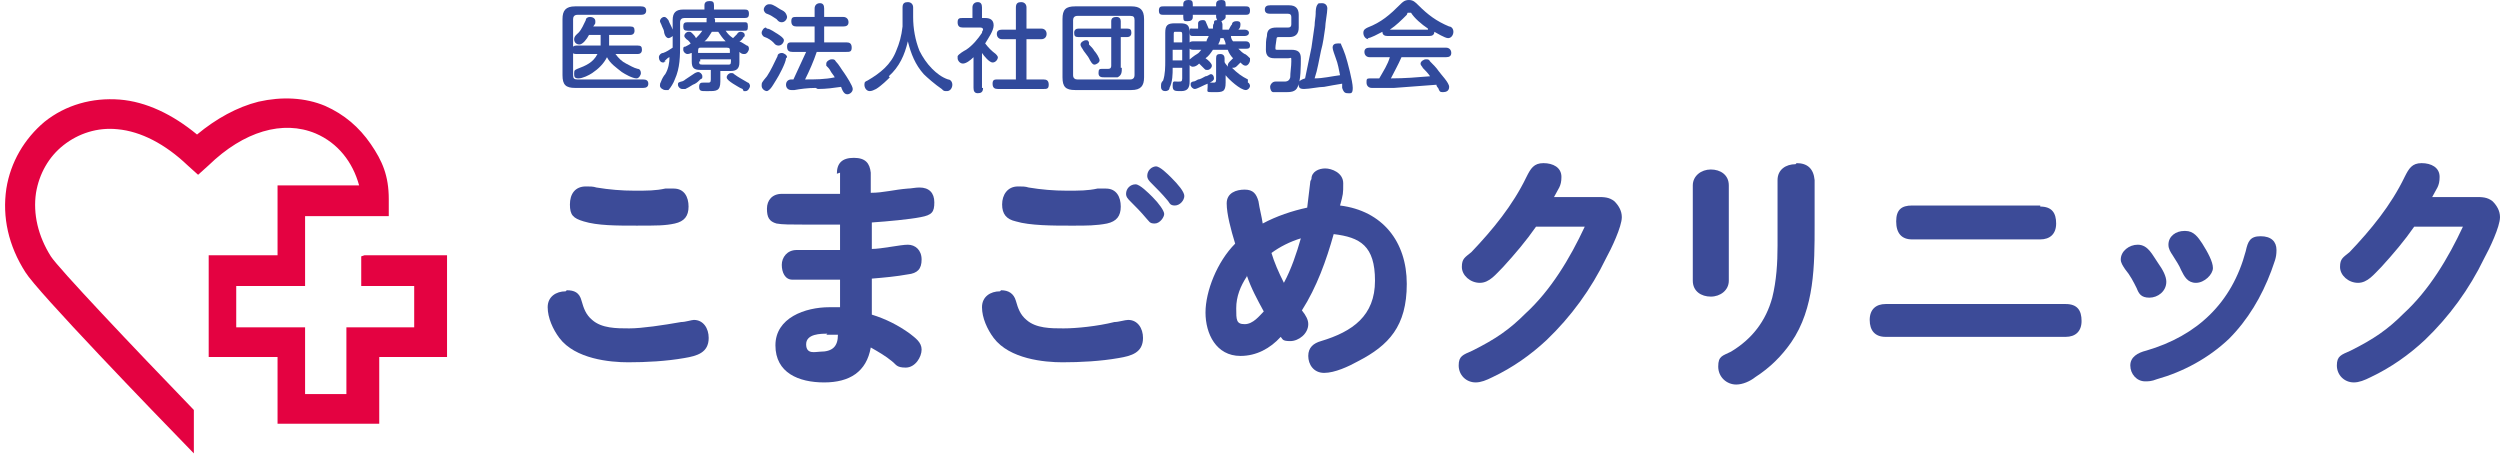 <?xml version="1.0" encoding="UTF-8"?>
<svg id="logo" xmlns="http://www.w3.org/2000/svg" version="1.1" viewBox="0 0 236 43">
  <!-- Generator: Adobe Illustrator 29.4.0, SVG Export Plug-In . SVG Version: 2.1.0 Build 152)  -->
  <defs>
    <style>
      .st0 {
        fill: #e40241;
      }

      .st1 {
        fill: #3c4b98;
      }

      .st2 {
        fill: #314a9c;
      }
    </style>
  </defs>
  <path class="st0" d="M34.1,24.2v2.8h5v3.9h-6.4v6.3h-3.9v-6.3h-6.5v-3.9h6.5v-6.6h7.9v-1.6c0-2.2-.6-3.6-1.7-5.2-1.1-1.6-2.5-2.8-4.3-3.6-1.9-.8-4.1-.9-6.3-.4-2,.5-4,1.6-5.8,3.1-2.3-1.9-4.8-3.1-7.3-3.3-2.6-.2-5.1.5-7.1,2.1-1.9,1.6-3.2,3.8-3.6,6.3-.4,2.7.2,5.4,1.8,7.9,1.1,1.8,12,13.1,15.9,17.1v-4.1c-5.8-6-12.8-13.4-13.5-14.5-1.2-1.9-1.7-4-1.4-6,.3-1.8,1.2-3.4,2.6-4.5,1.4-1.1,3.2-1.7,5.1-1.5,2.2.2,4.5,1.4,6.6,3.4l1,.9,1-.9c3.3-3.2,7-4.3,10.1-3,2.1.9,3.5,2.7,4.1,4.9h-7.7v6.6h-6.5v9.6h6.5v6.3h9.6v-6.3h6.4v-9.6h-7.8Z"/>
  <g>
    <path class="st1" d="M53.5,27.4c.7,0,1.2.2,1.4,1,.2.7.4,1.3,1,1.8.9.8,2.3.8,3.5.8s3.2-.3,4.9-.6c.4,0,1-.2,1.2-.2.9,0,1.4.8,1.4,1.7,0,1.4-1.1,1.7-2.3,1.9-1.7.3-3.6.4-5.3.4s-5-.3-6.5-2.3c-.6-.8-1.1-1.9-1.1-2.9s.8-1.5,1.7-1.5h0ZM55.4,17.6c.3,0,.6,0,.9.1,1.2.2,2.4.3,3.6.3s2,0,2.9-.2c.3,0,.5,0,.8,0,1,0,1.4.8,1.4,1.7s-.4,1.4-1.3,1.6c-.9.2-1.7.2-3.6.2s-3.7,0-5-.4c-1-.3-1.3-.6-1.3-1.6s.5-1.7,1.5-1.7h0Z"/>
    <path class="st1" d="M79,16.4c0-1,.5-1.5,1.6-1.5s1.5.5,1.6,1.4c0,.6,0,1.3,0,1.9,1.2,0,2.2-.3,3.5-.4.3,0,.7-.1,1.1-.1.9,0,1.4.5,1.4,1.4s-.2,1.2-1.3,1.4c-1,.2-3.1.4-4.6.5,0,.8,0,1.6,0,2.5.9,0,2.7-.4,3.4-.4s1.3.5,1.3,1.4-.4,1.3-1.3,1.4c-1.1.2-2.2.3-3.4.4,0,1.1,0,2.3,0,3.4,1.3.4,2.5,1,3.6,1.8.5.4,1.1.8,1.1,1.5s-.6,1.7-1.5,1.7-.9-.3-1.3-.6c-.6-.5-1.3-.9-2-1.3-.4,2.3-2,3.3-4.4,3.3s-4.6-.9-4.6-3.5,2.8-3.6,5.1-3.6.7,0,1,0c0-.9,0-1.8,0-2.6-.6,0-1.3,0-1.9,0s-1.9,0-2.6,0c-.7,0-1-.7-1-1.4s.5-1.4,1.4-1.4,1,0,1.6,0c.8,0,1.5,0,2.3,0h.2c0-.8,0-1.6,0-2.4-1.1,0-2.2,0-3.4,0s-2.1,0-2.6-.1c-.7-.2-.9-.6-.9-1.4s.5-1.4,1.4-1.4.7,0,1,0c.9,0,1.8,0,2.6,0s1.3,0,1.9,0c0-.7,0-1.3,0-2h0ZM78.1,31.5c-.6,0-2,0-2,1s.9.7,1.3.7c1.2,0,1.7-.5,1.7-1.6-.4,0-.8,0-1.1,0h0Z"/>
    <path class="st1" d="M94.5,27.4c.7,0,1.2.3,1.4,1,.2.7.4,1.3,1,1.8.9.8,2.3.8,3.5.8s3.2-.2,4.8-.6c.4,0,1-.2,1.3-.2.9,0,1.4.8,1.4,1.7,0,1.4-1.1,1.7-2.3,1.9-1.7.3-3.6.4-5.3.4s-5-.3-6.5-2.3c-.6-.8-1.1-1.9-1.1-2.9s.8-1.5,1.7-1.5h0ZM96.2,17.6c.3,0,.6,0,.9.1,1.2.2,2.4.3,3.6.3s2,0,2.9-.2c.3,0,.5,0,.8,0,1,0,1.4.8,1.4,1.7s-.4,1.4-1.3,1.6c-1,.2-2,.2-3,.2h-.6c-1.4,0-3.7,0-5-.4-.9-.2-1.3-.7-1.3-1.6s.5-1.7,1.5-1.7h0ZM107.2,17.4c.4,0,1.2.8,1.6,1.2.6.6,1.1,1.3,1.1,1.6s-.4.9-.9.9-.5-.2-.8-.5c-.5-.6-1-1.1-1.5-1.6-.2-.2-.4-.4-.4-.7,0-.5.4-.9.9-.9h0ZM109.1,15.7c.4,0,1.1.7,1.5,1.1.6.6,1.2,1.3,1.2,1.7s-.4.9-.9.9-.5-.3-.7-.5c-.5-.6-1-1.1-1.5-1.6-.2-.2-.4-.4-.4-.7,0-.5.4-.9.9-.9h0Z"/>
    <path class="st1" d="M123.8,16.9c0-.7.7-1,1.3-1s1.7.4,1.7,1.4,0,1-.3,2.1c4,.5,6.3,3.4,6.3,7.4s-1.7,5.8-4.6,7.3c-.9.5-2.2,1.1-3.2,1.1s-1.5-.8-1.5-1.6.5-1.2,1.2-1.4c3-.9,5.1-2.4,5.1-5.7s-1.4-4.1-3.9-4.4c-.7,2.5-1.6,5-3,7.2.4.5.6.9.6,1.3,0,.9-.9,1.6-1.7,1.6s-.7-.2-.9-.4c-1,1.1-2.3,1.8-3.8,1.8-2.3,0-3.3-2.1-3.3-4.1s1.1-4.8,2.8-6.5c-.4-1.3-.8-2.8-.8-3.8s.9-1.3,1.7-1.3,1.1.4,1.3,1.1c.1.7.3,1.4.4,2.1,1.3-.7,2.8-1.2,4.2-1.5.1-.8.2-1.7.3-2.5h0ZM117.7,26.1c-.6.9-1,1.9-1,3s0,1.5.8,1.5,1.4-.8,1.8-1.2c-.6-1.1-1.2-2.2-1.6-3.4h0ZM120,23.8c.3,1,.7,1.9,1.2,2.9.7-1.3,1.2-2.8,1.6-4.2-1,.3-2,.8-2.8,1.4h0Z"/>
    <path class="st1" d="M150.8,18.6c.6,0,1.1,0,1.6.4.4.4.7.9.7,1.5,0,.9-1,3-1.5,3.9-1.4,2.9-3.3,5.5-5.6,7.7-1.5,1.4-3.2,2.6-5.1,3.5-.6.3-1.1.5-1.6.5-.9,0-1.6-.7-1.6-1.6s.4-1,1.3-1.4c2.2-1.1,3.5-2,5-3.5,2.4-2.2,4.2-5.2,5.6-8.2h-4.6c-.9,1.3-2,2.6-3.1,3.8-.7.7-1.3,1.5-2.2,1.5s-1.7-.7-1.7-1.5.3-.9.9-1.4c2-2.1,3.9-4.4,5.2-7.1.4-.8.7-1.3,1.6-1.3s1.7.4,1.7,1.3-.3,1.1-.7,1.9h4,0Z"/>
    <path class="st1" d="M163.2,26.5c0,.9-.8,1.5-1.7,1.5s-1.7-.5-1.7-1.5v-9c0-.9.8-1.5,1.7-1.5s1.7.5,1.7,1.5v9h0ZM169.6,15.4c1,0,1.6.5,1.7,1.6,0,1.3,0,2.7,0,4.3,0,3.7,0,7.8-2.2,11-.9,1.3-2,2.4-3.4,3.3-.5.4-1.2.7-1.8.7-.9,0-1.7-.7-1.7-1.7s.4-1,1.2-1.4c2-1.2,3.3-2.9,3.9-5.1.4-1.6.5-3.3.5-4.9v-1.2c0-1.2,0-2.2,0-3.5,0-.5,0-1,0-1.5,0-1,.8-1.5,1.7-1.5h0Z"/>
    <path class="st1" d="M195,28.7c1.1,0,1.5.6,1.5,1.6s-.6,1.5-1.5,1.5h-17c-1,0-1.5-.6-1.5-1.6s.6-1.5,1.5-1.5h17ZM192.6,19.5c1.1,0,1.5.6,1.5,1.6s-.6,1.5-1.5,1.5h-12.1c-1,0-1.5-.6-1.5-1.7s.5-1.5,1.5-1.5h12.1Z"/>
    <path class="st1" d="M201.8,23.1c1,0,1.4,1,1.9,1.7.5.7.8,1.3.8,1.8,0,.9-.8,1.5-1.6,1.5s-1-.4-1.2-.9c-.3-.6-.6-1.2-1.1-1.8-.2-.3-.4-.6-.4-.9,0-.8.8-1.4,1.6-1.4h0ZM202.6,33.1c4.8-1.4,8.1-4.5,9.4-9.4.2-.9.4-1.4,1.4-1.4s1.5.5,1.5,1.3-.2,1.1-.5,2c-.9,2.4-2.2,4.6-4,6.4-1.9,1.8-4.3,3.1-6.8,3.8-.5.2-.8.2-1.1.2-.8,0-1.4-.7-1.4-1.5s.7-1.2,1.5-1.4h0ZM206.3,21.8c.8,0,1.2.6,1.6,1.2.5.8,1,1.7,1,2.3s-.8,1.4-1.6,1.4-1.1-.6-1.4-1.2c-.2-.5-.5-.9-.8-1.4-.2-.3-.4-.6-.4-1,0-.8.7-1.3,1.5-1.3h0Z"/>
    <path class="st1" d="M233.7,18.6c.6,0,1.1,0,1.6.4.4.4.7.9.7,1.5,0,.9-1,3-1.5,3.9-1.4,2.9-3.3,5.5-5.6,7.7-1.5,1.4-3.2,2.6-5.1,3.5-.6.3-1.1.5-1.6.5-.9,0-1.6-.7-1.6-1.6s.4-1,1.3-1.4c2.2-1.1,3.5-2,5-3.5,2.4-2.2,4.2-5.2,5.6-8.2h-4.6c-.9,1.3-2,2.6-3.1,3.8-.7.7-1.3,1.5-2.2,1.5s-1.7-.7-1.7-1.5.3-.9.9-1.4c2-2.1,3.9-4.4,5.2-7.1.4-.8.7-1.3,1.6-1.3s1.7.4,1.7,1.3-.3,1.1-.7,1.9h4Z"/>
  </g>
  <g>
    <path class="st2" d="M60.5.6c.3,0,.5.1.5.4s-.2.4-.5.4h-6c-.3,0-.4.2-.4.4v5.3c0,.3.1.4.4.4h6.2c.3,0,.5.1.5.4s-.2.4-.5.4h-6.4c-.9,0-1.2-.3-1.2-1.2V1.8c0-.8.3-1.2,1.2-1.2h6.2ZM60.2,4.3c.3,0,.4.1.4.4s-.2.4-.4.4h-2.1c.3.4.6.7,1,.9.4.2.7.4,1.1.5.2,0,.3.2.3.4s-.2.5-.4.5c-.4,0-1.1-.4-1.4-.6-.5-.4-1.1-.8-1.4-1.4-.3.6-.8,1.1-1.4,1.5-.3.2-.9.5-1.3.5s-.4-.2-.4-.5.1-.3.3-.4c.8-.3,1.5-.6,1.9-1.4h-2c-.3,0-.4-.1-.4-.4s.2-.4.4-.4h2.3c0-.2,0-.3,0-.5v-.5h-1.1c-.2.4-.6.9-.9.9s-.5-.2-.5-.5.3-.5.4-.6c.3-.3.5-.8.7-1.2,0-.2.2-.3.4-.3s.5.1.5.4,0,.2-.2.5h3.5c.3,0,.4.1.4.4s-.2.4-.4.4h-2v.5c0,.2,0,.3,0,.5h2.4,0Z"/>
    <path class="st2" d="M62.9,5.8c-.1,0-.2.1-.3.1-.3,0-.4-.3-.4-.5s.2-.4.4-.4c.3-.1.6-.3.9-.5,0-.1,0-.3,0-.4v-.7c-.1.1-.3.2-.4.2s-.3-.1-.4-.5c0-.2-.1-.4-.2-.6-.1-.3-.2-.4-.2-.5,0-.2.2-.4.4-.4s.3.2.4.3c.1.3.3.6.4.9v-.9c0-.7.3-1,1-1h2v-.4c0-.3.2-.4.5-.4s.4.1.4.4v.4h2.8c.3,0,.5,0,.5.4s-.2.4-.5.4h-5.6c-.2,0-.4.1-.4.4v2c0,1.2,0,2.3-.5,3.4-.1.3-.4.8-.6,1,0,0-.2,0-.3,0-.2,0-.5-.2-.5-.4s0-.2.1-.4c.1-.3.3-.6.4-.7.3-.5.4-1.1.4-1.6-.1,0-.3.2-.5.4h0ZM66,7.6c-.1.1-.3.3-.6.4-.3.2-.5.3-.7.4-.1,0-.2,0-.3,0-.2,0-.4-.2-.4-.4s0-.2.3-.3c.1,0,.3-.1.4-.2.3-.2.6-.4.9-.6,0,0,.2-.1.3-.1.2,0,.4.2.4.4s0,.2-.2.3h0ZM69.8,5.9c0,.6-.3.8-.8.8h-1v1c0,.9-.4.9-1.1.9h-.3c-.4,0-.6,0-.6-.4s.2-.4.4-.4.3,0,.4,0c.2,0,.3,0,.3-.3v-.9h-1c-.6,0-.8-.2-.8-.8v-.8c-.1,0-.2.1-.4.1-.2,0-.4-.2-.4-.4s0-.3.2-.3c.2-.1.4-.2.5-.3,0,0-.2-.3-.4-.4-.1-.1-.2-.2-.2-.3,0-.2.2-.4.4-.4s.2,0,.4.2c.1.1.2.2.3.4.2-.2.4-.4.6-.7h-1.4c-.3,0-.4-.1-.4-.4s.1-.4.4-.4h1.8c0-.1,0-.2,0-.3,0-.2.2-.2.3-.2.2,0,.5,0,.5.3s0,.1,0,.2h2.7c.3,0,.4,0,.4.4s-.1.4-.4.4h-1.7c.2.3.4.5.7.7.1-.1.3-.3.4-.4,0-.1.2-.2.3-.2.2,0,.4.1.4.3s0,.1-.1.2c-.1.2-.3.4-.4.4.2.1.4.2.7.4.1,0,.2.1.2.3,0,.2-.2.5-.4.5s-.3,0-.5-.2v.9h0ZM68.9,5v-.2c0-.2,0-.3-.3-.3h-2.4c-.2,0-.3,0-.3.3v.2h2.9ZM66,5.8c0,.2,0,.3.3.3h2.4c.2,0,.3,0,.3-.3v-.2h-2.9v.2h0ZM67.8,3h-.6c-.2.3-.4.7-.7.9h2c-.3-.3-.5-.6-.7-.9h0ZM70.1,8.4c-.3-.1-.7-.4-.9-.5-.3-.2-.6-.4-.6-.6s.2-.4.4-.4.2,0,.3.1c.4.3.8.5,1.3.8.1,0,.2.2.2.3,0,.2-.2.5-.4.5s-.1,0-.2,0h0Z"/>
    <path class="st2" d="M74.2,5.5c0,.4-.7,1.7-.9,2-.2.3-.4.7-.6.9,0,0-.2.2-.3.2-.2,0-.5-.2-.5-.5s0-.3.5-.9c.4-.6.7-1.3,1-1.9,0-.2.2-.3.4-.3s.5.2.5.4h0ZM72.4,2.7c.3,0,.8.4,1,.5.3.2.6.4.6.6s-.2.5-.5.5-.4-.2-.5-.3c-.2-.2-.5-.4-.8-.5-.1,0-.3-.2-.3-.4s.2-.5.4-.5h0ZM72.7.4c.3,0,.8.4,1,.5.2.1.4.2.5.4,0,0,.1.2.1.3,0,.2-.2.5-.5.5s-.4-.2-.5-.3c-.3-.2-.6-.4-.9-.5-.1,0-.3-.2-.3-.4s.2-.5.5-.5ZM77,8.3c-.7,0-1.5.1-2,.2-.1,0-.3,0-.3,0-.3,0-.5-.2-.5-.5s.2-.5.5-.5h.2c.4-.9.8-1.7,1.2-2.6h-1.3c-.3,0-.5-.1-.5-.5s.2-.4.5-.4h2.1v-1.5h-1.7c-.3,0-.5-.1-.5-.5s.2-.4.5-.4h1.7v-.8c0-.3.2-.5.5-.5s.4.2.4.5v.8h1.8c.3,0,.5.2.5.5s-.2.4-.5.4h-1.8v1.5h2.1c.3,0,.5.1.5.5s-.2.4-.5.4h-2.8c-.3.9-.7,1.8-1.1,2.6.9,0,1.9,0,2.8-.2-.1-.2-.3-.4-.4-.6-.1-.2-.2-.3-.4-.5,0,0,0-.2,0-.2,0-.2.3-.4.5-.4s.3,0,.4.2c.3.3.5.7.8,1.1.2.3.8,1.2.8,1.5s-.3.5-.5.5-.4-.1-.6-.7c-.7.1-1.4.2-2.2.2Z"/>
    <path class="st2" d="M84,7.3c-.2.2-.8.8-1.3,1.1-.2.1-.4.2-.6.2-.3,0-.5-.3-.5-.6s.1-.3.3-.4c1.2-.7,2.2-1.5,2.7-2.8.3-.7.5-1.4.6-2.3,0-.3,0-.6,0-.9v-.9c0-.4.2-.5.5-.5s.5.2.5.5v.9c0,1.1.2,2.2.6,3.2.3.6.7,1.2,1.2,1.7.4.4.9.8,1.5,1,.2,0,.4.2.4.5s-.2.6-.5.6-.3,0-.5-.2c-.6-.4-1.4-1.1-1.7-1.4-.8-.9-1.2-1.9-1.5-3.1-.3,1.3-.8,2.4-1.8,3.3h0Z"/>
    <path class="st2" d="M92.8,8.3c0,.4-.2.5-.5.5s-.4-.2-.4-.5v-2.9c-.3.3-.7.6-1,.6s-.5-.3-.5-.5,0-.2,0-.2c.1-.2.6-.5.8-.6.6-.4,1.1-1,1.5-1.6,0-.2.1-.2.1-.3,0-.2-.2-.2-.3-.2h-1.6c-.3,0-.5-.1-.5-.5s.2-.4.5-.4h.9v-1c0-.3.2-.5.5-.5s.4.2.4.5v1h.3c.5,0,.8.2.8.7s-.5,1.2-.8,1.7c.3.4.6.7,1,1,0,0,.2.2.2.3,0,.2-.2.5-.5.5-.3,0-.8-.6-1-.9v3.3h0ZM98.3,2.7c.3,0,.5.2.5.5s-.2.5-.5.5h-1.4v3.8h1.6c.3,0,.5.1.5.5s-.2.4-.5.4h-4.3c-.3,0-.5-.1-.5-.5s.2-.4.5-.4h1.7v-3.8h-1.3c-.3,0-.5-.2-.5-.5s.2-.4.5-.4h1.3V.7c0-.4.2-.5.5-.5s.5.2.5.5v2h1.4,0Z"/>
    <path class="st2" d="M108,7.3c0,.8-.3,1.2-1.2,1.2h-5.3c-.9,0-1.2-.3-1.2-1.2V1.8c0-.9.3-1.2,1.2-1.2h5.3c.8,0,1.2.3,1.2,1.2v5.5ZM101.7,1.5c-.3,0-.4.2-.4.4v5.2c0,.3.2.4.4.4h5c.3,0,.4-.2.4-.4V1.9c0-.3-.1-.4-.4-.4h-5ZM105.9,6.4c0,.4,0,.7-.4.9-.2,0-.4,0-.7,0h-.5c-.3,0-.6,0-.6-.4s.1-.4.4-.4.4,0,.5,0,.3,0,.3-.3v-2.7h-3.1c-.3,0-.4-.1-.4-.4s.2-.4.4-.4h3.1v-.7c0-.3.2-.4.5-.4s.4.2.4.4v.7h.6c.3,0,.4.1.4.4s-.2.4-.4.4h-.6v2.9h0ZM102.8,4.2c.2.2.4.4.5.6.2.2.5.7.5.9s-.3.4-.5.4-.4-.4-.5-.6c-.1-.2-.3-.4-.5-.7-.1-.2-.3-.4-.3-.6s.3-.4.5-.4.2,0,.3.2h0Z"/>
    <path class="st2" d="M110.7,6.4c0,.6,0,1.3-.3,1.9,0,.2-.2.3-.4.3s-.4-.1-.4-.4,0-.4.2-.6c.2-.6.2-1.3.2-1.9v-2.6c0-.7.2-.9.9-.9h.5c.7,0,.9.2.9.9v4.6c0,.6-.2.9-.8.9s-.8,0-.8-.5.1-.4.4-.4h.2c.2,0,.3,0,.3-.3v-1h-.9,0ZM117.8,7.8c.1,0,.2.2.2.3,0,.2-.2.4-.4.4-.5,0-1.6-1-1.9-1.4v.7c0,.9-.3.9-1.1.9s-.6,0-.6-.5,0-.2,0-.3c-.3.1-1,.5-1.2.5s-.4-.2-.4-.4,0-.2.2-.3c.2,0,.3-.1.5-.2.2,0,.5-.2.7-.3.2,0,.4-.2.5-.2.2,0,.3.2.3.4s-.2.3-.4.4h.3c.2,0,.3,0,.3-.3v-2c0-.3.1-.4.4-.4s.4.2.4.4v.3c0,.2.2.3.3.5h0c0-.2,0-.3.2-.5.1-.1.2-.2.3-.3-.2-.2-.4-.5-.5-.8h-1.4c-.2.3-.4.6-.7.8.3.2.6.5.6.7s-.2.4-.4.4-.2,0-.3-.1c-.2-.2-.3-.3-.5-.5-.2.2-.4.3-.6.3s-.4-.2-.4-.4,0-.1,0-.2c.1-.1.6-.5.8-.6.2-.1.3-.3.4-.4h-.8c-.2,0-.4-.1-.4-.4s.2-.4.4-.4h1.3c0-.2.2-.4.2-.5h-1.4c-.3,0-.4,0-.4-.4s.1-.3.3-.3h.5c0,0,0-.1,0-.2,0-.2,0-.2,0-.3,0-.2.2-.3.4-.3s.2,0,.3.1c.1.2.2.5.3.7h.4c0-.2,0-.4.1-.5,0-.2,0-.3.3-.3,0,0-.1-.2-.1-.3v-.2h-2.2v.2c0,.3-.2.4-.5.4s-.4,0-.4-.4v-.2h-1.8c-.3,0-.5,0-.5-.4s.2-.4.5-.4h1.8v-.2c0-.3.2-.4.5-.4s.4.1.4.4v.2h2.2v-.2c0-.3.2-.4.5-.4s.4.1.4.4v.2h1.8c.3,0,.5,0,.5.4s-.2.4-.5.4h-1.8v.2c0,.2-.2.3-.4.4,0,0,.1.2.1.3s0,.2,0,.5h.6c.1-.2.2-.4.3-.5,0-.2.2-.3.4-.3s.4,0,.4.3-.1.4-.2.5h.6c.2,0,.4.1.4.3s-.2.3-.4.3h-1.3c0,.2.1.4.2.5h1.2c.2,0,.4.1.4.4s-.2.3-.4.3h-.7c.2.2.4.4.6.5.1,0,.4.3.5.4,0,0,0,.1,0,.2,0,.2-.2.5-.4.5s-.3-.1-.5-.3c0,0-.2.2-.3.3-.1.1-.2.2-.4.2s0,0-.1,0c.5.5.9.8,1.5,1.1h0ZM111.6,4v-.7c0-.2,0-.3-.2-.3h-.4c-.2,0-.2,0-.2.3v.7h.9ZM110.7,4.7v1h.9v-1h-.9ZM115.7,4.2c0-.2-.1-.4-.2-.6h-.3c0,.2-.1.4-.2.6h.7Z"/>
    <path class="st2" d="M121.7.5c.6,0,.9.3.9.9v1.2c0,.6-.3.9-.9.9h-1c-.1,0-.2,0-.2.2,0,.1-.1.6-.1.8s0,.2.2.2h1.3c.6,0,.9.2.9.8s0,2.2-.3,2.7c-.2.5-.7.5-1.2.5h-.2c-.3,0-.6,0-.9,0-.2,0-.3-.3-.3-.5s.2-.5.5-.5.6,0,.8,0,.5,0,.6-.4c0-.5.1-1,.1-1.5s0-.3-.3-.3h-1.3c-.5,0-.8-.2-.8-.8s0-.9.1-1.3c0-.6.3-.8.9-.8h1.1c.2,0,.3-.1.3-.3v-.7c0-.2-.1-.3-.3-.3h-1.7c-.3,0-.5-.1-.5-.4s.2-.4.5-.4h2,0ZM123.8,4.5c.1-.7.2-1.4.3-2.1,0-.4.1-.8.1-1.1,0-.2,0-.7.2-.9,0-.1.2-.1.4-.1.3,0,.5.2.5.5,0,.4-.2,1.4-.2,1.8-.1.7-.2,1.5-.4,2.2-.2.9-.3,1.7-.6,2.6.8,0,1.6-.2,2.4-.3-.1-.5-.2-1.1-.4-1.6-.1-.3-.3-.8-.3-1,0-.3.2-.4.5-.4s.3,0,.3.1c.1.2.3.7.4,1,.2.6.7,2.5.7,3.1s-.2.5-.5.5-.4-.2-.5-.5c0-.1,0-.2,0-.4-.6.1-1.2.2-1.7.3-.5,0-1.4.2-1.9.2s-.5-.2-.5-.5.3-.4.6-.5c.2-1,.4-1.9.6-2.9h0Z"/>
    <path class="st2" d="M129.2,3.7c-.3,0-.5-.3-.5-.6s.2-.4.4-.5c1.3-.5,2.1-1.2,3.1-2.2.2-.2.4-.4.8-.4s.6.2.9.5c.9.9,1.7,1.5,2.9,2,.2,0,.4.2.4.5s-.2.6-.5.6-1.1-.5-1.3-.6c0,.3-.2.4-.5.4h-3.9c-.3,0-.5-.1-.5-.4h0c-.4.2-1.1.6-1.4.6h0ZM131.7,8.3c-.7,0-1.2,0-1.7,0-.2,0-.4,0-.5,0-.3,0-.5-.2-.5-.5s0-.4.3-.4c.3,0,.6,0,.9,0,.4-.7.8-1.3,1-2h-1.9c-.3,0-.5-.2-.5-.5s.2-.4.5-.4h7.2c.3,0,.5.2.5.5s-.2.4-.5.4h-4.2c-.3.7-.7,1.4-1,2,1.3,0,2.5-.1,3.7-.2-.2-.3-.5-.6-.7-.8,0-.1-.2-.2-.2-.4,0-.2.3-.4.5-.4s.3,0,.4.2c.3.3.6.6.8.9.2.3,1,1.1,1,1.5s-.3.5-.6.5-.3-.1-.4-.3c0-.1-.2-.2-.2-.4-1.3.1-2.6.2-4,.3h0ZM134.8,2.7c-.6-.4-1.3-1-1.6-1.5,0,0,0,0-.2,0s-.1,0-.2.2c-.5.5-1,1-1.6,1.4h3.6Z"/>
  </g>
</svg>